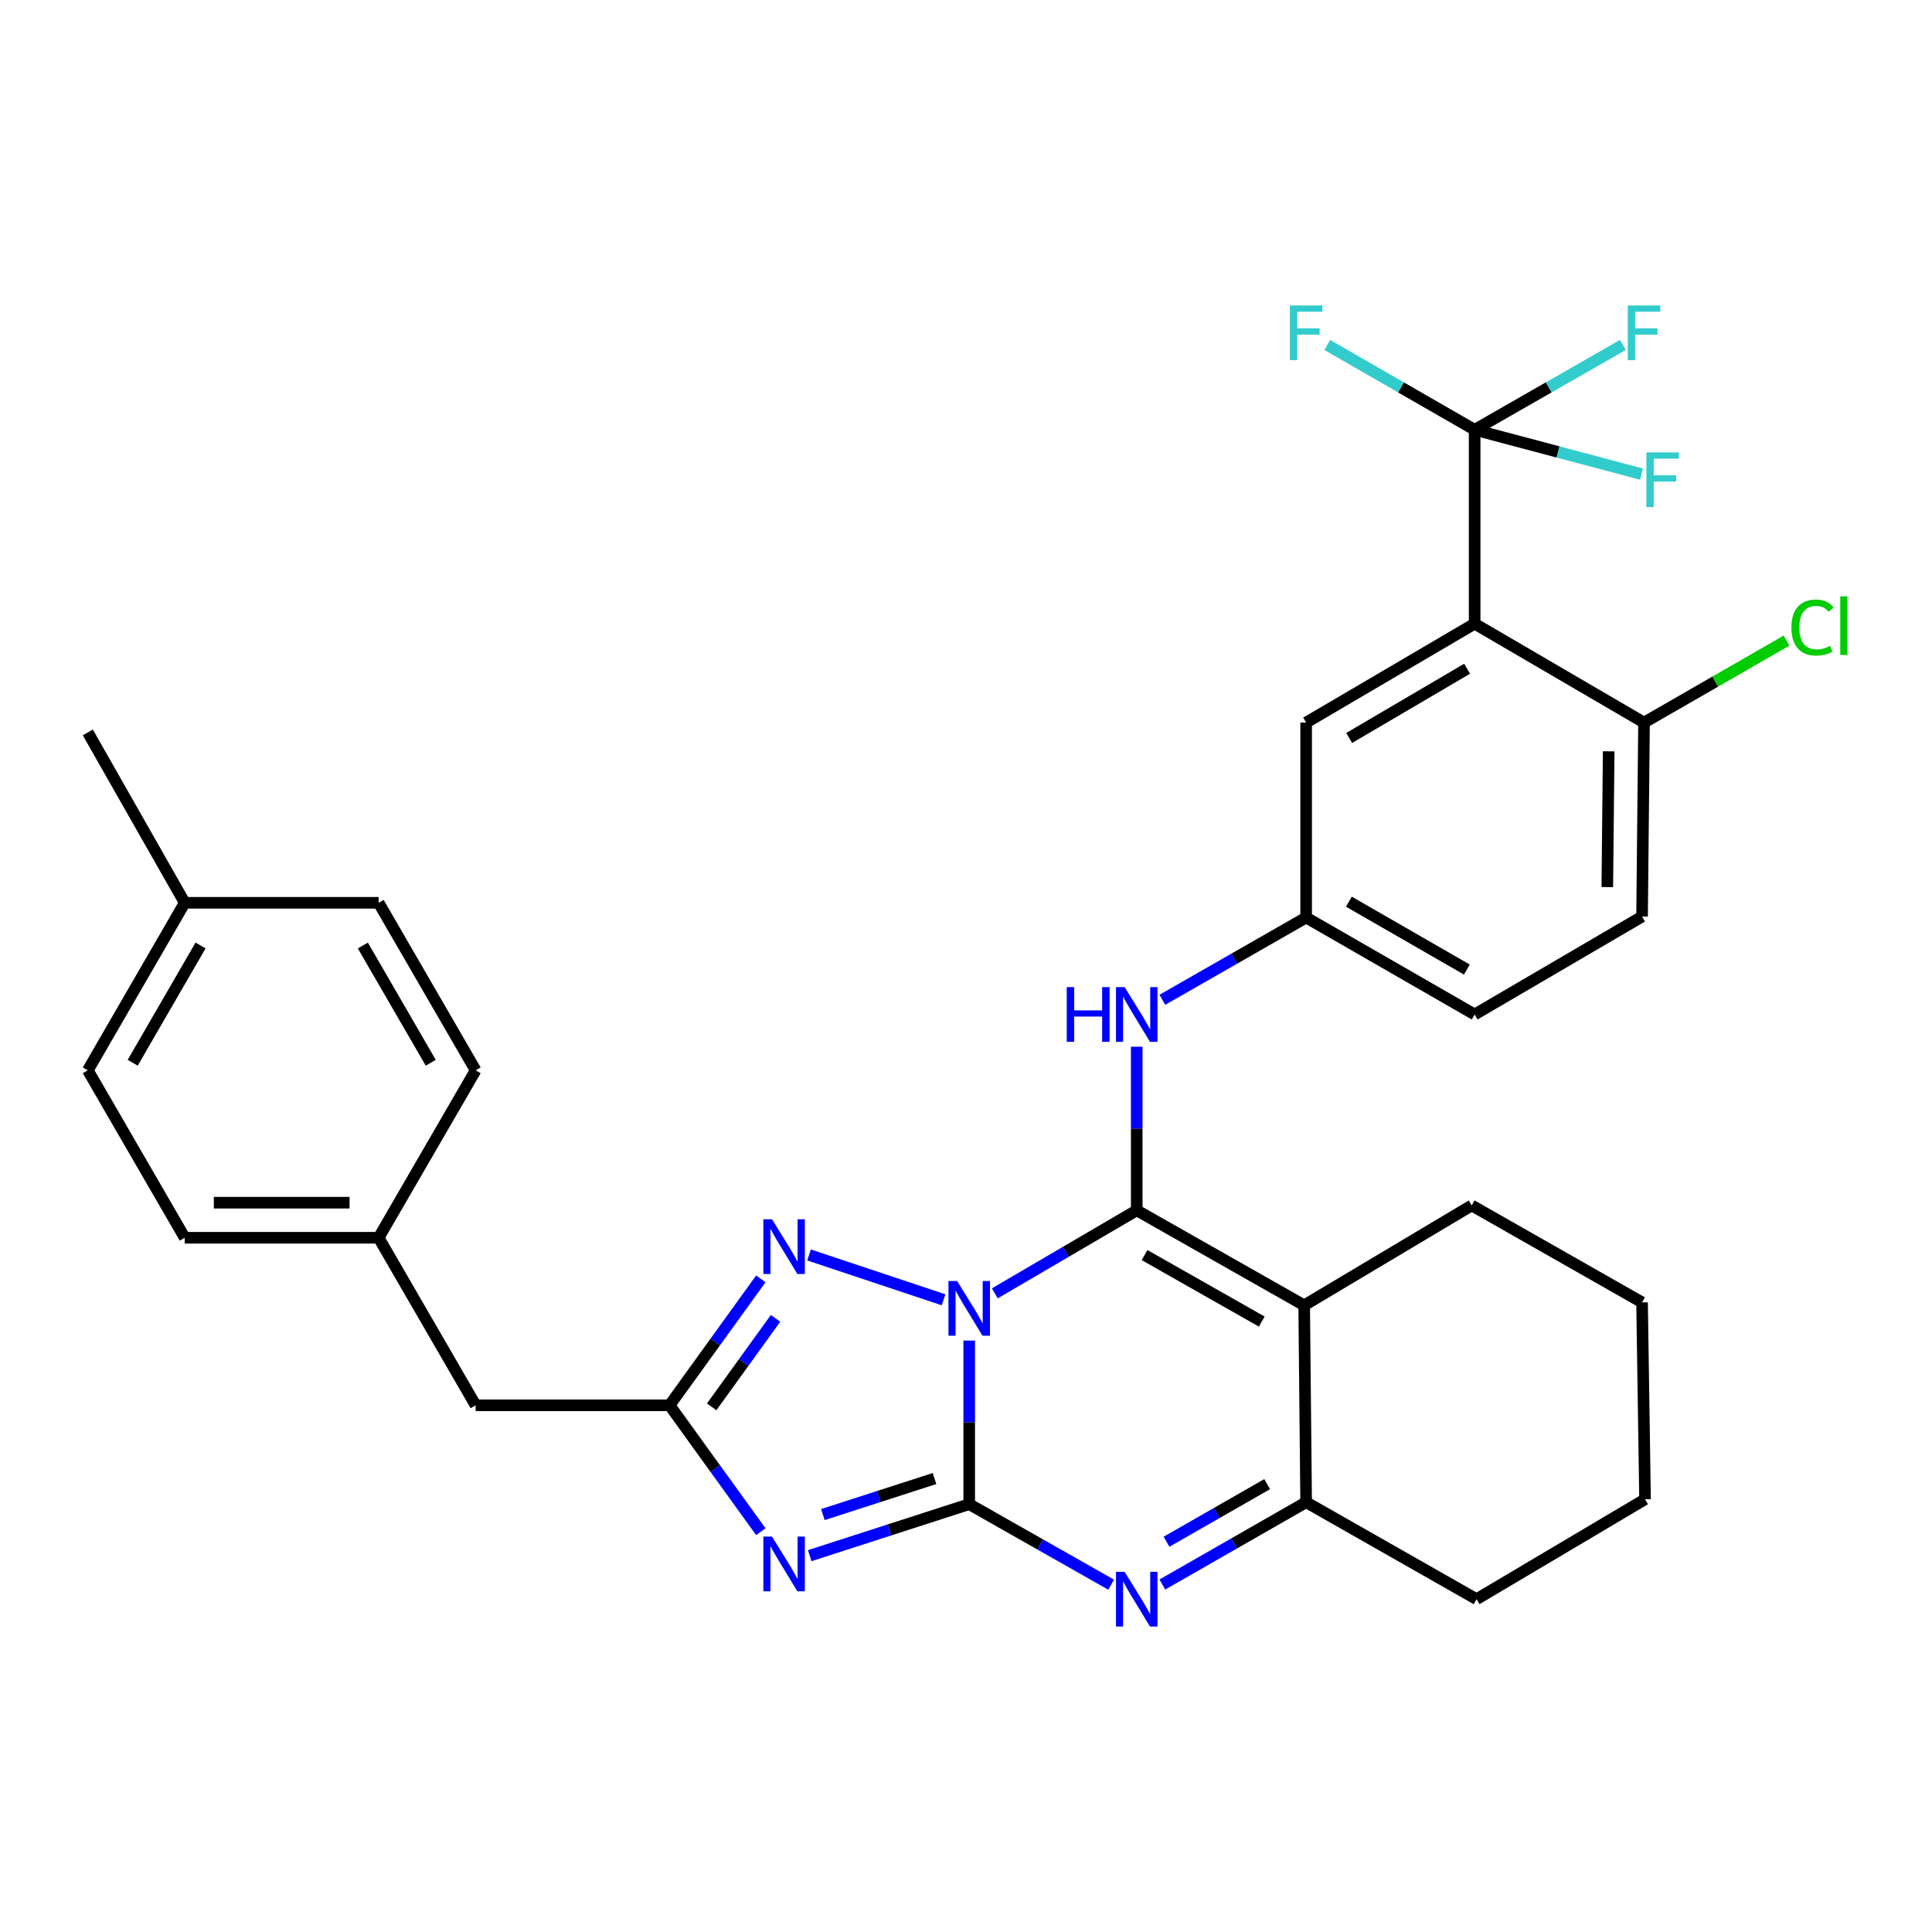 <?xml version='1.0' encoding='iso-8859-1'?>
<svg version='1.1' baseProfile='full'
              xmlns='http://www.w3.org/2000/svg'
                      xmlns:rdkit='http://www.rdkit.org/xml'
                      xmlns:xlink='http://www.w3.org/1999/xlink'
                  xml:space='preserve'
width='1000px' height='1000px' viewBox='0 0 1000 1000'>
<!-- END OF HEADER -->
<rect style='opacity:1.0;fill:#FFFFFF;stroke:none' width='1000' height='1000' x='0' y='0'> </rect>
<path class='bond-0' d='M 501.661,693.883 L 501.661,736.218' style='fill:none;fill-rule:evenodd;stroke:#0000FF;stroke-width:6px;stroke-linecap:butt;stroke-linejoin:miter;stroke-opacity:1' />
<path class='bond-0' d='M 501.661,736.218 L 501.661,778.554' style='fill:none;fill-rule:evenodd;stroke:#000000;stroke-width:6px;stroke-linecap:butt;stroke-linejoin:miter;stroke-opacity:1' />
<path class='bond-1' d='M 514.912,669.437 L 551.641,647.951' style='fill:none;fill-rule:evenodd;stroke:#0000FF;stroke-width:6px;stroke-linecap:butt;stroke-linejoin:miter;stroke-opacity:1' />
<path class='bond-1' d='M 551.641,647.951 L 588.37,626.465' style='fill:none;fill-rule:evenodd;stroke:#000000;stroke-width:6px;stroke-linecap:butt;stroke-linejoin:miter;stroke-opacity:1' />
<path class='bond-5' d='M 488.396,672.766 L 418.765,649.551' style='fill:none;fill-rule:evenodd;stroke:#0000FF;stroke-width:6px;stroke-linecap:butt;stroke-linejoin:miter;stroke-opacity:1' />
<path class='bond-2' d='M 501.661,778.554 L 460.384,791.882' style='fill:none;fill-rule:evenodd;stroke:#000000;stroke-width:6px;stroke-linecap:butt;stroke-linejoin:miter;stroke-opacity:1' />
<path class='bond-2' d='M 460.384,791.882 L 419.106,805.21' style='fill:none;fill-rule:evenodd;stroke:#0000FF;stroke-width:6px;stroke-linecap:butt;stroke-linejoin:miter;stroke-opacity:1' />
<path class='bond-2' d='M 483.703,765.286 L 454.809,774.615' style='fill:none;fill-rule:evenodd;stroke:#000000;stroke-width:6px;stroke-linecap:butt;stroke-linejoin:miter;stroke-opacity:1' />
<path class='bond-2' d='M 454.809,774.615 L 425.915,783.945' style='fill:none;fill-rule:evenodd;stroke:#0000FF;stroke-width:6px;stroke-linecap:butt;stroke-linejoin:miter;stroke-opacity:1' />
<path class='bond-4' d='M 501.661,778.554 L 538.4,799.392' style='fill:none;fill-rule:evenodd;stroke:#000000;stroke-width:6px;stroke-linecap:butt;stroke-linejoin:miter;stroke-opacity:1' />
<path class='bond-4' d='M 538.4,799.392 L 575.138,820.23' style='fill:none;fill-rule:evenodd;stroke:#0000FF;stroke-width:6px;stroke-linecap:butt;stroke-linejoin:miter;stroke-opacity:1' />
<path class='bond-3' d='M 588.37,626.465 L 675.039,675.636' style='fill:none;fill-rule:evenodd;stroke:#000000;stroke-width:6px;stroke-linecap:butt;stroke-linejoin:miter;stroke-opacity:1' />
<path class='bond-3' d='M 592.417,649.622 L 653.085,684.042' style='fill:none;fill-rule:evenodd;stroke:#000000;stroke-width:6px;stroke-linecap:butt;stroke-linejoin:miter;stroke-opacity:1' />
<path class='bond-10' d='M 588.37,626.465 L 588.37,584.125' style='fill:none;fill-rule:evenodd;stroke:#000000;stroke-width:6px;stroke-linecap:butt;stroke-linejoin:miter;stroke-opacity:1' />
<path class='bond-10' d='M 588.37,584.125 L 588.37,541.784' style='fill:none;fill-rule:evenodd;stroke:#0000FF;stroke-width:6px;stroke-linecap:butt;stroke-linejoin:miter;stroke-opacity:1' />
<path class='bond-32' d='M 393.799,792.798 L 370.183,760.088' style='fill:none;fill-rule:evenodd;stroke:#0000FF;stroke-width:6px;stroke-linecap:butt;stroke-linejoin:miter;stroke-opacity:1' />
<path class='bond-32' d='M 370.183,760.088 L 346.568,727.377' style='fill:none;fill-rule:evenodd;stroke:#000000;stroke-width:6px;stroke-linecap:butt;stroke-linejoin:miter;stroke-opacity:1' />
<path class='bond-8' d='M 675.039,675.636 L 676.057,777.546' style='fill:none;fill-rule:evenodd;stroke:#000000;stroke-width:6px;stroke-linecap:butt;stroke-linejoin:miter;stroke-opacity:1' />
<path class='bond-19' d='M 675.039,675.636 L 761.748,623.935' style='fill:none;fill-rule:evenodd;stroke:#000000;stroke-width:6px;stroke-linecap:butt;stroke-linejoin:miter;stroke-opacity:1' />
<path class='bond-33' d='M 601.636,820.142 L 638.847,798.844' style='fill:none;fill-rule:evenodd;stroke:#0000FF;stroke-width:6px;stroke-linecap:butt;stroke-linejoin:miter;stroke-opacity:1' />
<path class='bond-33' d='M 638.847,798.844 L 676.057,777.546' style='fill:none;fill-rule:evenodd;stroke:#000000;stroke-width:6px;stroke-linecap:butt;stroke-linejoin:miter;stroke-opacity:1' />
<path class='bond-33' d='M 603.786,798.006 L 629.834,783.097' style='fill:none;fill-rule:evenodd;stroke:#0000FF;stroke-width:6px;stroke-linecap:butt;stroke-linejoin:miter;stroke-opacity:1' />
<path class='bond-33' d='M 629.834,783.097 L 655.881,768.188' style='fill:none;fill-rule:evenodd;stroke:#000000;stroke-width:6px;stroke-linecap:butt;stroke-linejoin:miter;stroke-opacity:1' />
<path class='bond-6' d='M 393.801,661.937 L 370.185,694.657' style='fill:none;fill-rule:evenodd;stroke:#0000FF;stroke-width:6px;stroke-linecap:butt;stroke-linejoin:miter;stroke-opacity:1' />
<path class='bond-6' d='M 370.185,694.657 L 346.568,727.377' style='fill:none;fill-rule:evenodd;stroke:#000000;stroke-width:6px;stroke-linecap:butt;stroke-linejoin:miter;stroke-opacity:1' />
<path class='bond-6' d='M 401.429,682.372 L 384.897,705.276' style='fill:none;fill-rule:evenodd;stroke:#0000FF;stroke-width:6px;stroke-linecap:butt;stroke-linejoin:miter;stroke-opacity:1' />
<path class='bond-6' d='M 384.897,705.276 L 368.365,728.18' style='fill:none;fill-rule:evenodd;stroke:#000000;stroke-width:6px;stroke-linecap:butt;stroke-linejoin:miter;stroke-opacity:1' />
<path class='bond-14' d='M 346.568,727.377 L 246.19,727.377' style='fill:none;fill-rule:evenodd;stroke:#000000;stroke-width:6px;stroke-linecap:butt;stroke-linejoin:miter;stroke-opacity:1' />
<path class='bond-7' d='M 763.271,322.812 L 676.057,374.008' style='fill:none;fill-rule:evenodd;stroke:#000000;stroke-width:6px;stroke-linecap:butt;stroke-linejoin:miter;stroke-opacity:1' />
<path class='bond-7' d='M 759.374,346.138 L 698.325,381.976' style='fill:none;fill-rule:evenodd;stroke:#000000;stroke-width:6px;stroke-linecap:butt;stroke-linejoin:miter;stroke-opacity:1' />
<path class='bond-9' d='M 763.271,322.812 L 763.271,222.454' style='fill:none;fill-rule:evenodd;stroke:#000000;stroke-width:6px;stroke-linecap:butt;stroke-linejoin:miter;stroke-opacity:1' />
<path class='bond-36' d='M 763.271,322.812 L 850.948,374.008' style='fill:none;fill-rule:evenodd;stroke:#000000;stroke-width:6px;stroke-linecap:butt;stroke-linejoin:miter;stroke-opacity:1' />
<path class='bond-24' d='M 676.057,777.546 L 764.268,827.735' style='fill:none;fill-rule:evenodd;stroke:#000000;stroke-width:6px;stroke-linecap:butt;stroke-linejoin:miter;stroke-opacity:1' />
<path class='bond-15' d='M 763.271,222.454 L 806.459,233.933' style='fill:none;fill-rule:evenodd;stroke:#000000;stroke-width:6px;stroke-linecap:butt;stroke-linejoin:miter;stroke-opacity:1' />
<path class='bond-15' d='M 806.459,233.933 L 849.647,245.412' style='fill:none;fill-rule:evenodd;stroke:#33CCCC;stroke-width:6px;stroke-linecap:butt;stroke-linejoin:miter;stroke-opacity:1' />
<path class='bond-16' d='M 763.271,222.454 L 801.636,200.492' style='fill:none;fill-rule:evenodd;stroke:#000000;stroke-width:6px;stroke-linecap:butt;stroke-linejoin:miter;stroke-opacity:1' />
<path class='bond-16' d='M 801.636,200.492 L 840.002,178.53' style='fill:none;fill-rule:evenodd;stroke:#33CCCC;stroke-width:6px;stroke-linecap:butt;stroke-linejoin:miter;stroke-opacity:1' />
<path class='bond-17' d='M 763.271,222.454 L 725.132,200.506' style='fill:none;fill-rule:evenodd;stroke:#000000;stroke-width:6px;stroke-linecap:butt;stroke-linejoin:miter;stroke-opacity:1' />
<path class='bond-17' d='M 725.132,200.506 L 686.993,178.558' style='fill:none;fill-rule:evenodd;stroke:#33CCCC;stroke-width:6px;stroke-linecap:butt;stroke-linejoin:miter;stroke-opacity:1' />
<path class='bond-13' d='M 601.636,517.498 L 638.847,496.204' style='fill:none;fill-rule:evenodd;stroke:#0000FF;stroke-width:6px;stroke-linecap:butt;stroke-linejoin:miter;stroke-opacity:1' />
<path class='bond-13' d='M 638.847,496.204 L 676.057,474.911' style='fill:none;fill-rule:evenodd;stroke:#000000;stroke-width:6px;stroke-linecap:butt;stroke-linejoin:miter;stroke-opacity:1' />
<path class='bond-11' d='M 850.948,374.008 L 849.929,474.407' style='fill:none;fill-rule:evenodd;stroke:#000000;stroke-width:6px;stroke-linecap:butt;stroke-linejoin:miter;stroke-opacity:1' />
<path class='bond-11' d='M 832.651,388.884 L 831.939,459.163' style='fill:none;fill-rule:evenodd;stroke:#000000;stroke-width:6px;stroke-linecap:butt;stroke-linejoin:miter;stroke-opacity:1' />
<path class='bond-22' d='M 850.948,374.008 L 887.831,352.785' style='fill:none;fill-rule:evenodd;stroke:#000000;stroke-width:6px;stroke-linecap:butt;stroke-linejoin:miter;stroke-opacity:1' />
<path class='bond-22' d='M 887.831,352.785 L 924.715,331.561' style='fill:none;fill-rule:evenodd;stroke:#00CC00;stroke-width:6px;stroke-linecap:butt;stroke-linejoin:miter;stroke-opacity:1' />
<path class='bond-12' d='M 676.057,374.008 L 676.057,474.911' style='fill:none;fill-rule:evenodd;stroke:#000000;stroke-width:6px;stroke-linecap:butt;stroke-linejoin:miter;stroke-opacity:1' />
<path class='bond-21' d='M 676.057,474.911 L 763.271,525.089' style='fill:none;fill-rule:evenodd;stroke:#000000;stroke-width:6px;stroke-linecap:butt;stroke-linejoin:miter;stroke-opacity:1' />
<path class='bond-21' d='M 698.188,466.71 L 759.237,501.836' style='fill:none;fill-rule:evenodd;stroke:#000000;stroke-width:6px;stroke-linecap:butt;stroke-linejoin:miter;stroke-opacity:1' />
<path class='bond-20' d='M 246.19,727.377 L 195.981,640.658' style='fill:none;fill-rule:evenodd;stroke:#000000;stroke-width:6px;stroke-linecap:butt;stroke-linejoin:miter;stroke-opacity:1' />
<path class='bond-18' d='M 849.929,474.407 L 763.271,525.089' style='fill:none;fill-rule:evenodd;stroke:#000000;stroke-width:6px;stroke-linecap:butt;stroke-linejoin:miter;stroke-opacity:1' />
<path class='bond-30' d='M 761.748,623.935 L 849.929,674.114' style='fill:none;fill-rule:evenodd;stroke:#000000;stroke-width:6px;stroke-linecap:butt;stroke-linejoin:miter;stroke-opacity:1' />
<path class='bond-25' d='M 195.981,640.658 L 246.19,553.999' style='fill:none;fill-rule:evenodd;stroke:#000000;stroke-width:6px;stroke-linecap:butt;stroke-linejoin:miter;stroke-opacity:1' />
<path class='bond-26' d='M 195.981,640.658 L 95.623,640.658' style='fill:none;fill-rule:evenodd;stroke:#000000;stroke-width:6px;stroke-linecap:butt;stroke-linejoin:miter;stroke-opacity:1' />
<path class='bond-26' d='M 180.927,622.514 L 110.677,622.514' style='fill:none;fill-rule:evenodd;stroke:#000000;stroke-width:6px;stroke-linecap:butt;stroke-linejoin:miter;stroke-opacity:1' />
<path class='bond-23' d='M 95.623,467.29 L 45.455,553.999' style='fill:none;fill-rule:evenodd;stroke:#000000;stroke-width:6px;stroke-linecap:butt;stroke-linejoin:miter;stroke-opacity:1' />
<path class='bond-23' d='M 103.803,489.383 L 68.685,550.08' style='fill:none;fill-rule:evenodd;stroke:#000000;stroke-width:6px;stroke-linecap:butt;stroke-linejoin:miter;stroke-opacity:1' />
<path class='bond-29' d='M 95.623,467.29 L 45.455,379.099' style='fill:none;fill-rule:evenodd;stroke:#000000;stroke-width:6px;stroke-linecap:butt;stroke-linejoin:miter;stroke-opacity:1' />
<path class='bond-35' d='M 95.623,467.29 L 195.981,467.29' style='fill:none;fill-rule:evenodd;stroke:#000000;stroke-width:6px;stroke-linecap:butt;stroke-linejoin:miter;stroke-opacity:1' />
<path class='bond-34' d='M 764.268,827.735 L 851.472,776.024' style='fill:none;fill-rule:evenodd;stroke:#000000;stroke-width:6px;stroke-linecap:butt;stroke-linejoin:miter;stroke-opacity:1' />
<path class='bond-28' d='M 246.19,553.999 L 195.981,467.29' style='fill:none;fill-rule:evenodd;stroke:#000000;stroke-width:6px;stroke-linecap:butt;stroke-linejoin:miter;stroke-opacity:1' />
<path class='bond-28' d='M 222.957,550.085 L 187.811,489.389' style='fill:none;fill-rule:evenodd;stroke:#000000;stroke-width:6px;stroke-linecap:butt;stroke-linejoin:miter;stroke-opacity:1' />
<path class='bond-27' d='M 95.623,640.658 L 45.455,553.999' style='fill:none;fill-rule:evenodd;stroke:#000000;stroke-width:6px;stroke-linecap:butt;stroke-linejoin:miter;stroke-opacity:1' />
<path class='bond-31' d='M 849.929,674.114 L 851.472,776.024' style='fill:none;fill-rule:evenodd;stroke:#000000;stroke-width:6px;stroke-linecap:butt;stroke-linejoin:miter;stroke-opacity:1' />
<path  class='atom-0' d='M 495.401 663.028
L 504.681 678.028
Q 505.601 679.508, 507.081 682.188
Q 508.561 684.868, 508.641 685.028
L 508.641 663.028
L 512.401 663.028
L 512.401 691.348
L 508.521 691.348
L 498.561 674.948
Q 497.401 673.028, 496.161 670.828
Q 494.961 668.628, 494.601 667.948
L 494.601 691.348
L 490.921 691.348
L 490.921 663.028
L 495.401 663.028
' fill='#0000FF'/>
<path  class='atom-3' d='M 399.589 795.33
L 408.869 810.33
Q 409.789 811.81, 411.269 814.49
Q 412.749 817.17, 412.829 817.33
L 412.829 795.33
L 416.589 795.33
L 416.589 823.65
L 412.709 823.65
L 402.749 807.25
Q 401.589 805.33, 400.349 803.13
Q 399.149 800.93, 398.789 800.25
L 398.789 823.65
L 395.109 823.65
L 395.109 795.33
L 399.589 795.33
' fill='#0000FF'/>
<path  class='atom-5' d='M 582.11 813.575
L 591.39 828.575
Q 592.31 830.055, 593.79 832.735
Q 595.27 835.415, 595.35 835.575
L 595.35 813.575
L 599.11 813.575
L 599.11 841.895
L 595.23 841.895
L 585.27 825.495
Q 584.11 823.575, 582.87 821.375
Q 581.67 819.175, 581.31 818.495
L 581.31 841.895
L 577.63 841.895
L 577.63 813.575
L 582.11 813.575
' fill='#0000FF'/>
<path  class='atom-6' d='M 399.589 631.085
L 408.869 646.085
Q 409.789 647.565, 411.269 650.245
Q 412.749 652.925, 412.829 653.085
L 412.829 631.085
L 416.589 631.085
L 416.589 659.405
L 412.709 659.405
L 402.749 643.005
Q 401.589 641.085, 400.349 638.885
Q 399.149 636.685, 398.789 636.005
L 398.789 659.405
L 395.109 659.405
L 395.109 631.085
L 399.589 631.085
' fill='#0000FF'/>
<path  class='atom-11' d='M 552.15 510.929
L 555.99 510.929
L 555.99 522.969
L 570.47 522.969
L 570.47 510.929
L 574.31 510.929
L 574.31 539.249
L 570.47 539.249
L 570.47 526.169
L 555.99 526.169
L 555.99 539.249
L 552.15 539.249
L 552.15 510.929
' fill='#0000FF'/>
<path  class='atom-11' d='M 582.11 510.929
L 591.39 525.929
Q 592.31 527.409, 593.79 530.089
Q 595.27 532.769, 595.35 532.929
L 595.35 510.929
L 599.11 510.929
L 599.11 539.249
L 595.23 539.249
L 585.27 522.849
Q 584.11 520.929, 582.87 518.729
Q 581.67 516.529, 581.31 515.849
L 581.31 539.249
L 577.63 539.249
L 577.63 510.929
L 582.11 510.929
' fill='#0000FF'/>
<path  class='atom-16' d='M 852.164 234.159
L 869.004 234.159
L 869.004 237.399
L 855.964 237.399
L 855.964 245.999
L 867.564 245.999
L 867.564 249.279
L 855.964 249.279
L 855.964 262.479
L 852.164 262.479
L 852.164 234.159
' fill='#33CCCC'/>
<path  class='atom-17' d='M 842.528 158.105
L 859.368 158.105
L 859.368 161.345
L 846.328 161.345
L 846.328 169.945
L 857.928 169.945
L 857.928 173.225
L 846.328 173.225
L 846.328 186.425
L 842.528 186.425
L 842.528 158.105
' fill='#33CCCC'/>
<path  class='atom-18' d='M 667.637 158.105
L 684.477 158.105
L 684.477 161.345
L 671.437 161.345
L 671.437 169.945
L 683.037 169.945
L 683.037 173.225
L 671.437 173.225
L 671.437 186.425
L 667.637 186.425
L 667.637 158.105
' fill='#33CCCC'/>
<path  class='atom-23' d='M 927.231 324.81
Q 927.231 317.77, 930.511 314.09
Q 933.831 310.37, 940.111 310.37
Q 945.951 310.37, 949.071 314.49
L 946.431 316.65
Q 944.151 313.65, 940.111 313.65
Q 935.831 313.65, 933.551 316.53
Q 931.311 319.37, 931.311 324.81
Q 931.311 330.41, 933.631 333.29
Q 935.991 336.17, 940.551 336.17
Q 943.671 336.17, 947.311 334.29
L 948.431 337.29
Q 946.951 338.25, 944.711 338.81
Q 942.471 339.37, 939.991 339.37
Q 933.831 339.37, 930.511 335.61
Q 927.231 331.85, 927.231 324.81
' fill='#00CC00'/>
<path  class='atom-23' d='M 952.511 308.65
L 956.191 308.65
L 956.191 339.01
L 952.511 339.01
L 952.511 308.65
' fill='#00CC00'/>
</svg>
